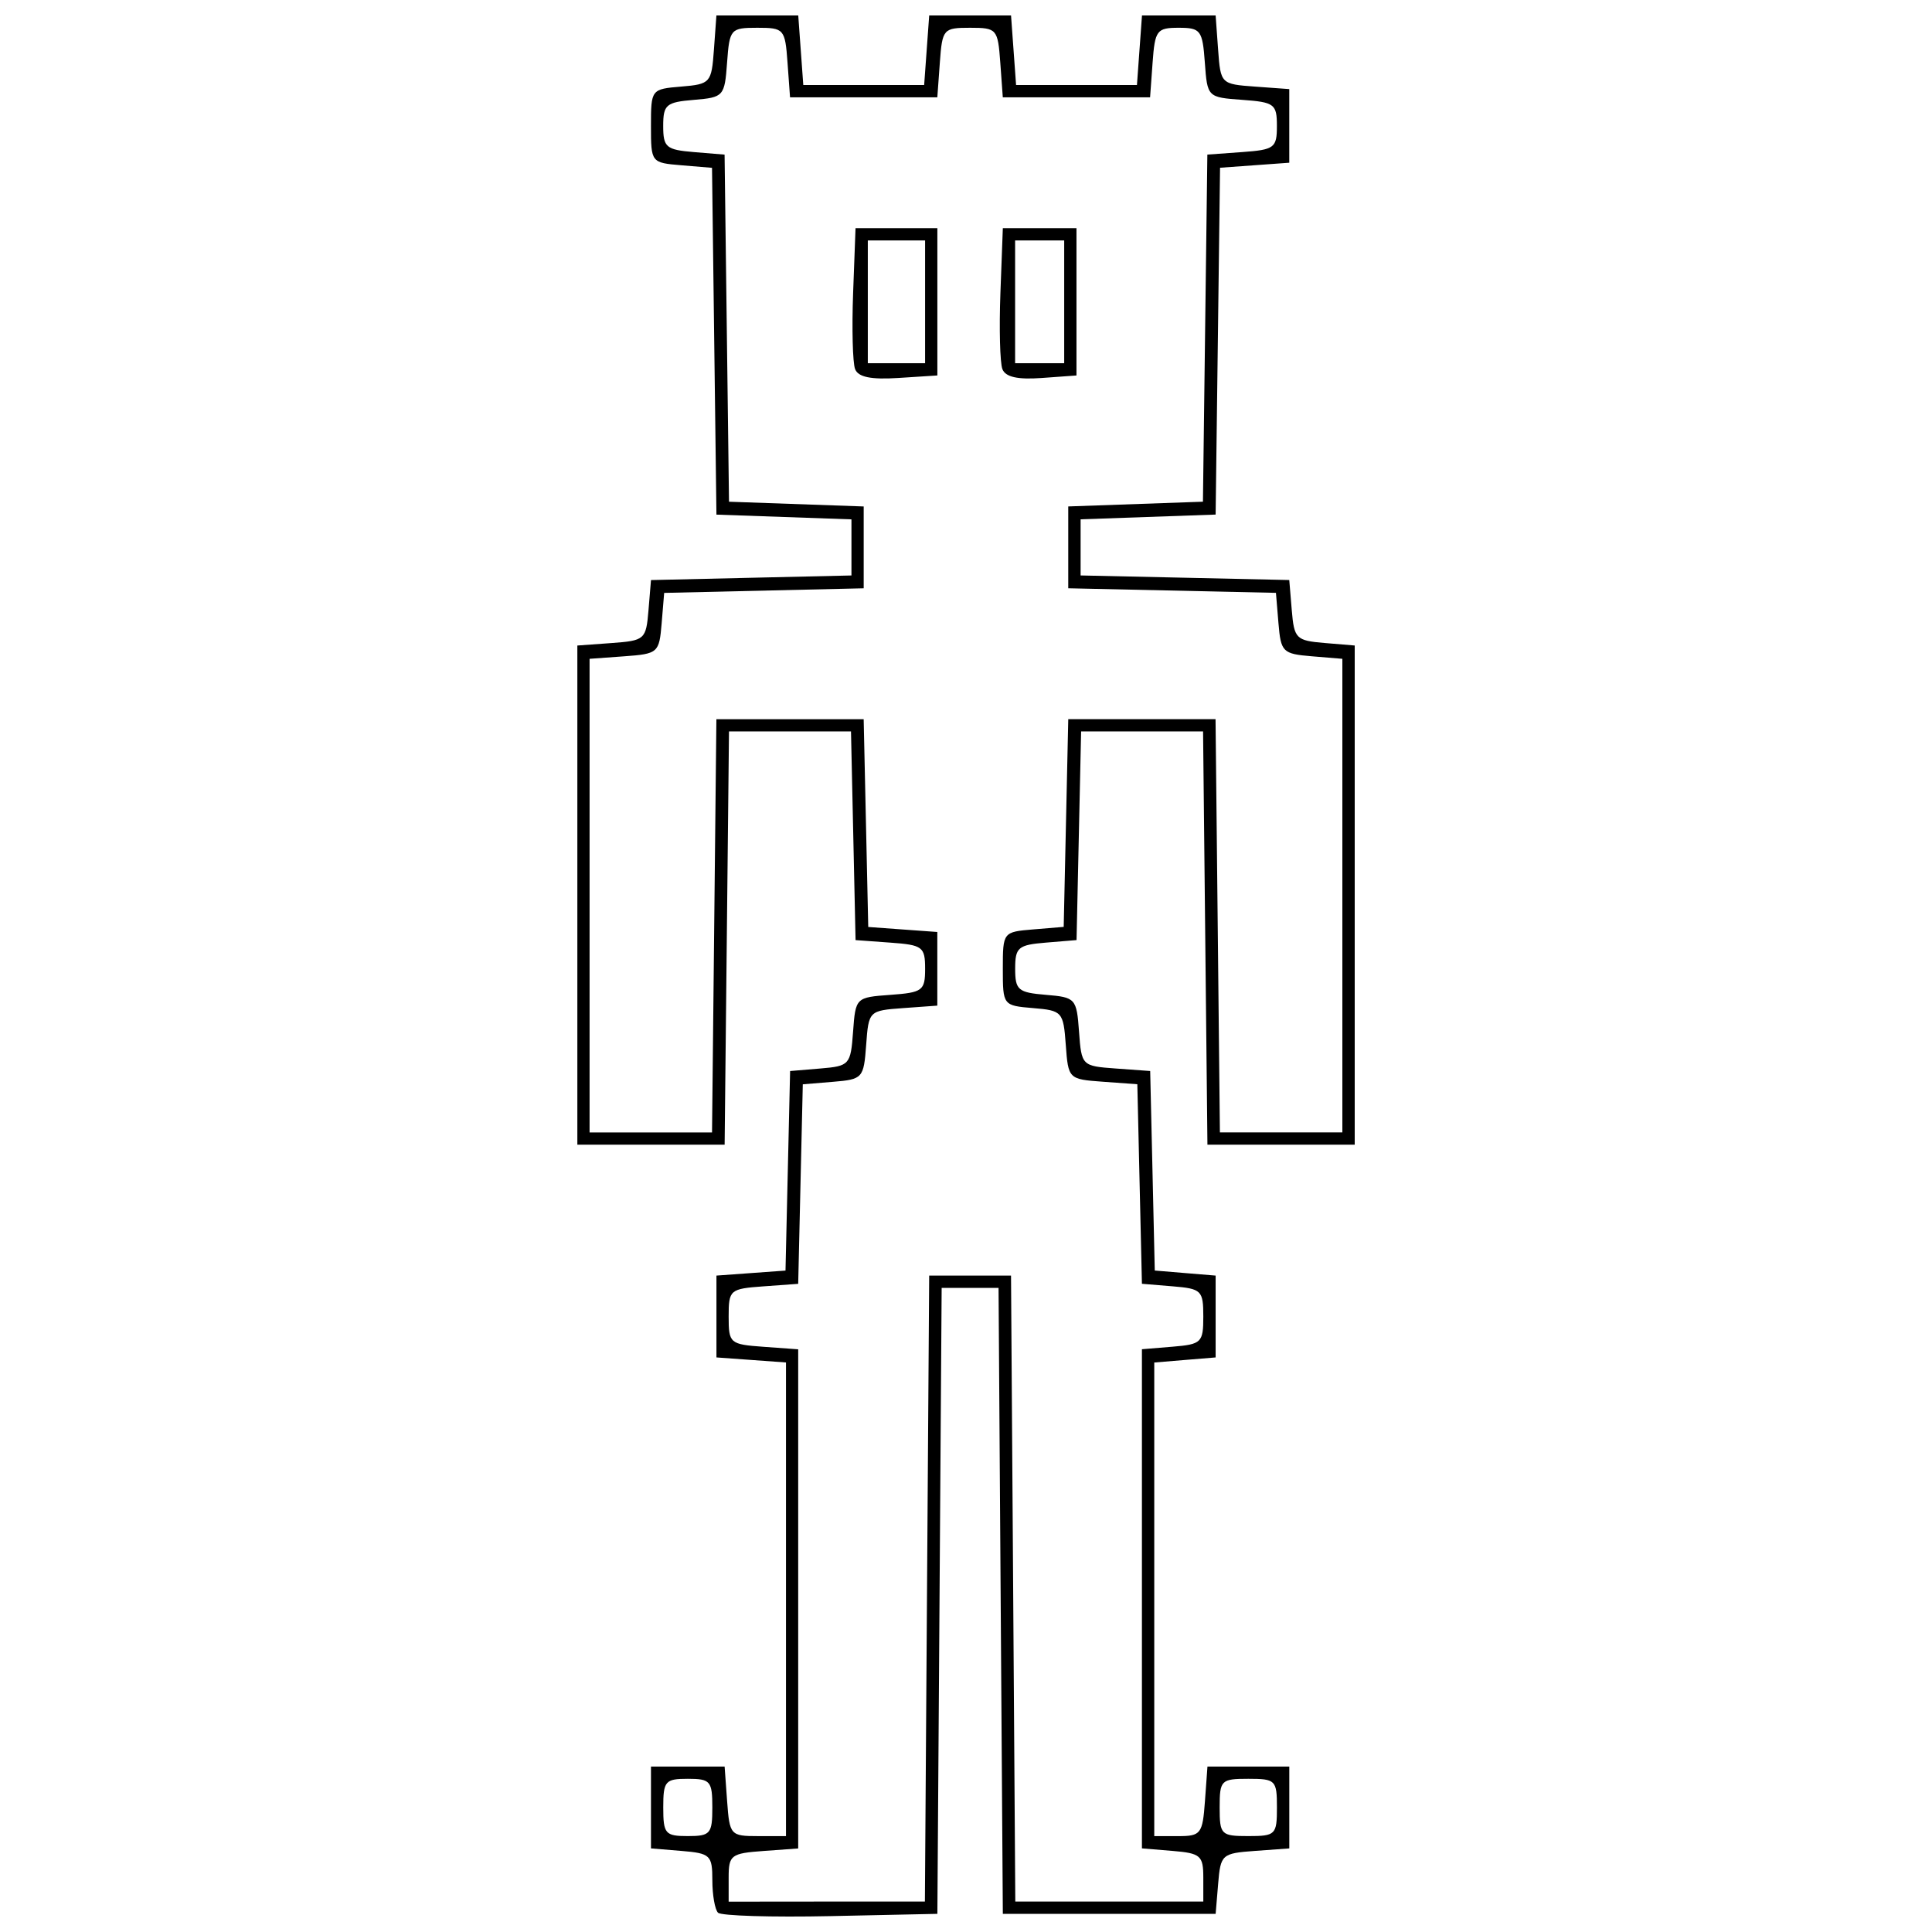 <?xml version="1.0" encoding="UTF-8"?>
<!-- Uploaded to: SVG Repo, www.svgrepo.com, Generator: SVG Repo Mixer Tools -->
<svg width="800px" height="800px" version="1.1" viewBox="144 144 512 512" xmlns="http://www.w3.org/2000/svg">
 <defs>
  <clipPath id="a">
   <path d="m297 148.09h207v503.81h-207z"/>
  </clipPath>
 </defs>
 <g clip-path="url(#a)">
  <path d="m364.1 651.79c-15.57 0.332-28.988-0.078-29.816-0.902-0.828-0.828-1.504-4.699-1.504-8.602 0-6.637-0.527-7.141-8.133-7.769l-8.133-0.672v-21.688h19.516l0.668 9.215c0.645 8.93 0.898 9.215 8.133 9.215h7.465v-125.52l-18.43-1.336v-21.688l18.301-1.328 1.219-52.883 8.012-0.668c7.734-0.645 8.035-0.98 8.676-9.758 0.656-9.027 0.727-9.098 9.875-9.758 8.559-0.621 9.215-1.113 9.215-6.922s-0.656-6.305-9.215-6.922l-9.215-0.668-1.211-55.297h-32.332l-1.156 109.51h-39.031v-132.28l9.094-0.66c8.777-0.637 9.117-0.938 9.758-8.676l0.664-8.012 53.125-1.219v-14.867l-35.781-1.258-1.172-91.906-8.09-0.672c-8.043-0.668-8.09-0.727-8.09-10.43 0-9.684 0.062-9.762 8.012-10.426 7.734-0.645 8.035-0.98 8.672-9.758l0.66-9.094h21.688l1.336 18.43h32.031l1.336-18.43h21.688l1.336 18.43h32.031l1.336-18.43h19.516l0.66 9.098c0.656 9.012 0.746 9.105 9.758 9.758l9.098 0.66v19.516l-18.344 1.328-1.172 91.914-35.781 1.258v14.875l27.648 0.605 27.648 0.609 0.664 8.008c0.625 7.523 1.148 8.047 8.672 8.676l8.008 0.668v132.28h-39.031l-1.156-109.51h-32.32l-1.211 55.297-8.133 0.672c-7.359 0.609-8.133 1.266-8.133 6.918 0 5.648 0.773 6.309 8.133 6.918 7.875 0.652 8.152 0.961 8.793 9.77 0.656 9.012 0.746 9.105 9.758 9.758l9.098 0.66 0.609 26.438 0.605 26.438 8.066 0.672 8.066 0.668v21.688l-8.133 0.672-8.133 0.676v125.51h6.383c5.957 0 6.426-0.613 7.047-9.215l0.668-9.215h21.688v21.688l-9.094 0.66c-8.777 0.637-9.117 0.938-9.758 8.676l-0.668 8.012-28.207-0.008h-28.188l-0.57-82.945-0.566-82.945h-15.078l-0.566 82.945-0.57 82.945zm-0.988-3.856h25.996l0.566-82.945 0.57-82.945h21.688l1.133 165.89h49.824v-6.375c0-5.801-0.73-6.434-8.133-7.047l-8.133-0.672v-132.28l8.133-0.672c7.66-0.633 8.133-1.098 8.133-8 0-6.902-0.473-7.367-8.133-8l-8.133-0.672-1.219-52.883-9.148-0.664c-9.074-0.66-9.156-0.742-9.812-9.758-0.637-8.777-0.938-9.117-8.672-9.758-7.953-0.66-8.012-0.738-8.012-10.426 0-9.695 0.051-9.762 8.066-10.426l8.066-0.668 0.605-27.523 0.605-27.52h39.031l1.156 109.51h32.453v-125.51l-8.133-0.672c-7.676-0.637-8.168-1.125-8.801-8.742l-0.668-8.066-55.043-1.211v-21.688l35.695-1.258 1.172-91.984 9.215-0.668c8.559-0.621 9.215-1.113 9.215-6.922s-0.656-6.305-9.215-6.922c-9.172-0.664-9.219-0.711-9.883-9.883-0.621-8.559-1.113-9.215-6.922-9.215s-6.305 0.66-6.922 9.215l-0.668 9.215h-39.031l-0.668-9.215c-0.645-8.898-0.922-9.215-8.008-9.215s-7.363 0.32-8.008 9.215l-0.668 9.215h-39.031l-0.668-9.215c-0.645-8.898-0.922-9.215-8.008-9.215-7.086 0-7.363 0.32-8.008 9.215-0.648 8.945-0.906 9.234-8.797 9.891-7.359 0.609-8.133 1.266-8.133 6.918 0 5.648 0.773 6.309 8.133 6.918l8.133 0.672 1.172 91.984 35.695 1.258v21.688l-52.875 1.219-0.668 8.066c-0.648 7.816-0.953 8.086-9.887 8.734l-9.215 0.668v125.52h32.453l1.156-109.51h39.031l1.211 55.055 18.305 1.328v19.516l-9.098 0.66c-9.012 0.656-9.102 0.746-9.758 9.758-0.641 8.797-0.93 9.121-8.727 9.766l-8.066 0.668-1.219 52.875-9.215 0.668c-8.895 0.645-9.215 0.922-9.215 8.008 0 7.086 0.32 7.363 9.215 8.008l9.215 0.668v132.28l-9.215 0.668c-8.605 0.621-9.215 1.09-9.215 7.047v6.383zm18.977-403.77c-7.301 0.469-10.664-0.223-11.484-2.359-0.637-1.66-0.871-10.742-0.52-20.18l0.641-17.156h21.688v39.031zm-0.52-3.914h7.59v-32.531h-15.18v32.531zm38.473 3.922c-6.387 0.461-9.594-0.262-10.398-2.359-0.641-1.664-0.875-10.75-0.523-20.184l0.641-17.156h19.516v39.031zm-0.523-3.922h6.504v-32.531h-13.008v32.531zm-93.246 390.33c5.988 0 6.504-0.602 6.504-7.59 0-6.988-0.516-7.59-6.504-7.59s-6.504 0.602-6.504 7.59c0 6.988 0.516 7.59 6.504 7.59zm148.54 0c7.227 0 7.59-0.359 7.59-7.59 0-7.227-0.359-7.59-7.59-7.59-7.227 0-7.59 0.359-7.59 7.59 0 7.227 0.359 7.59 7.59 7.59z"/>
 </g>
</svg>